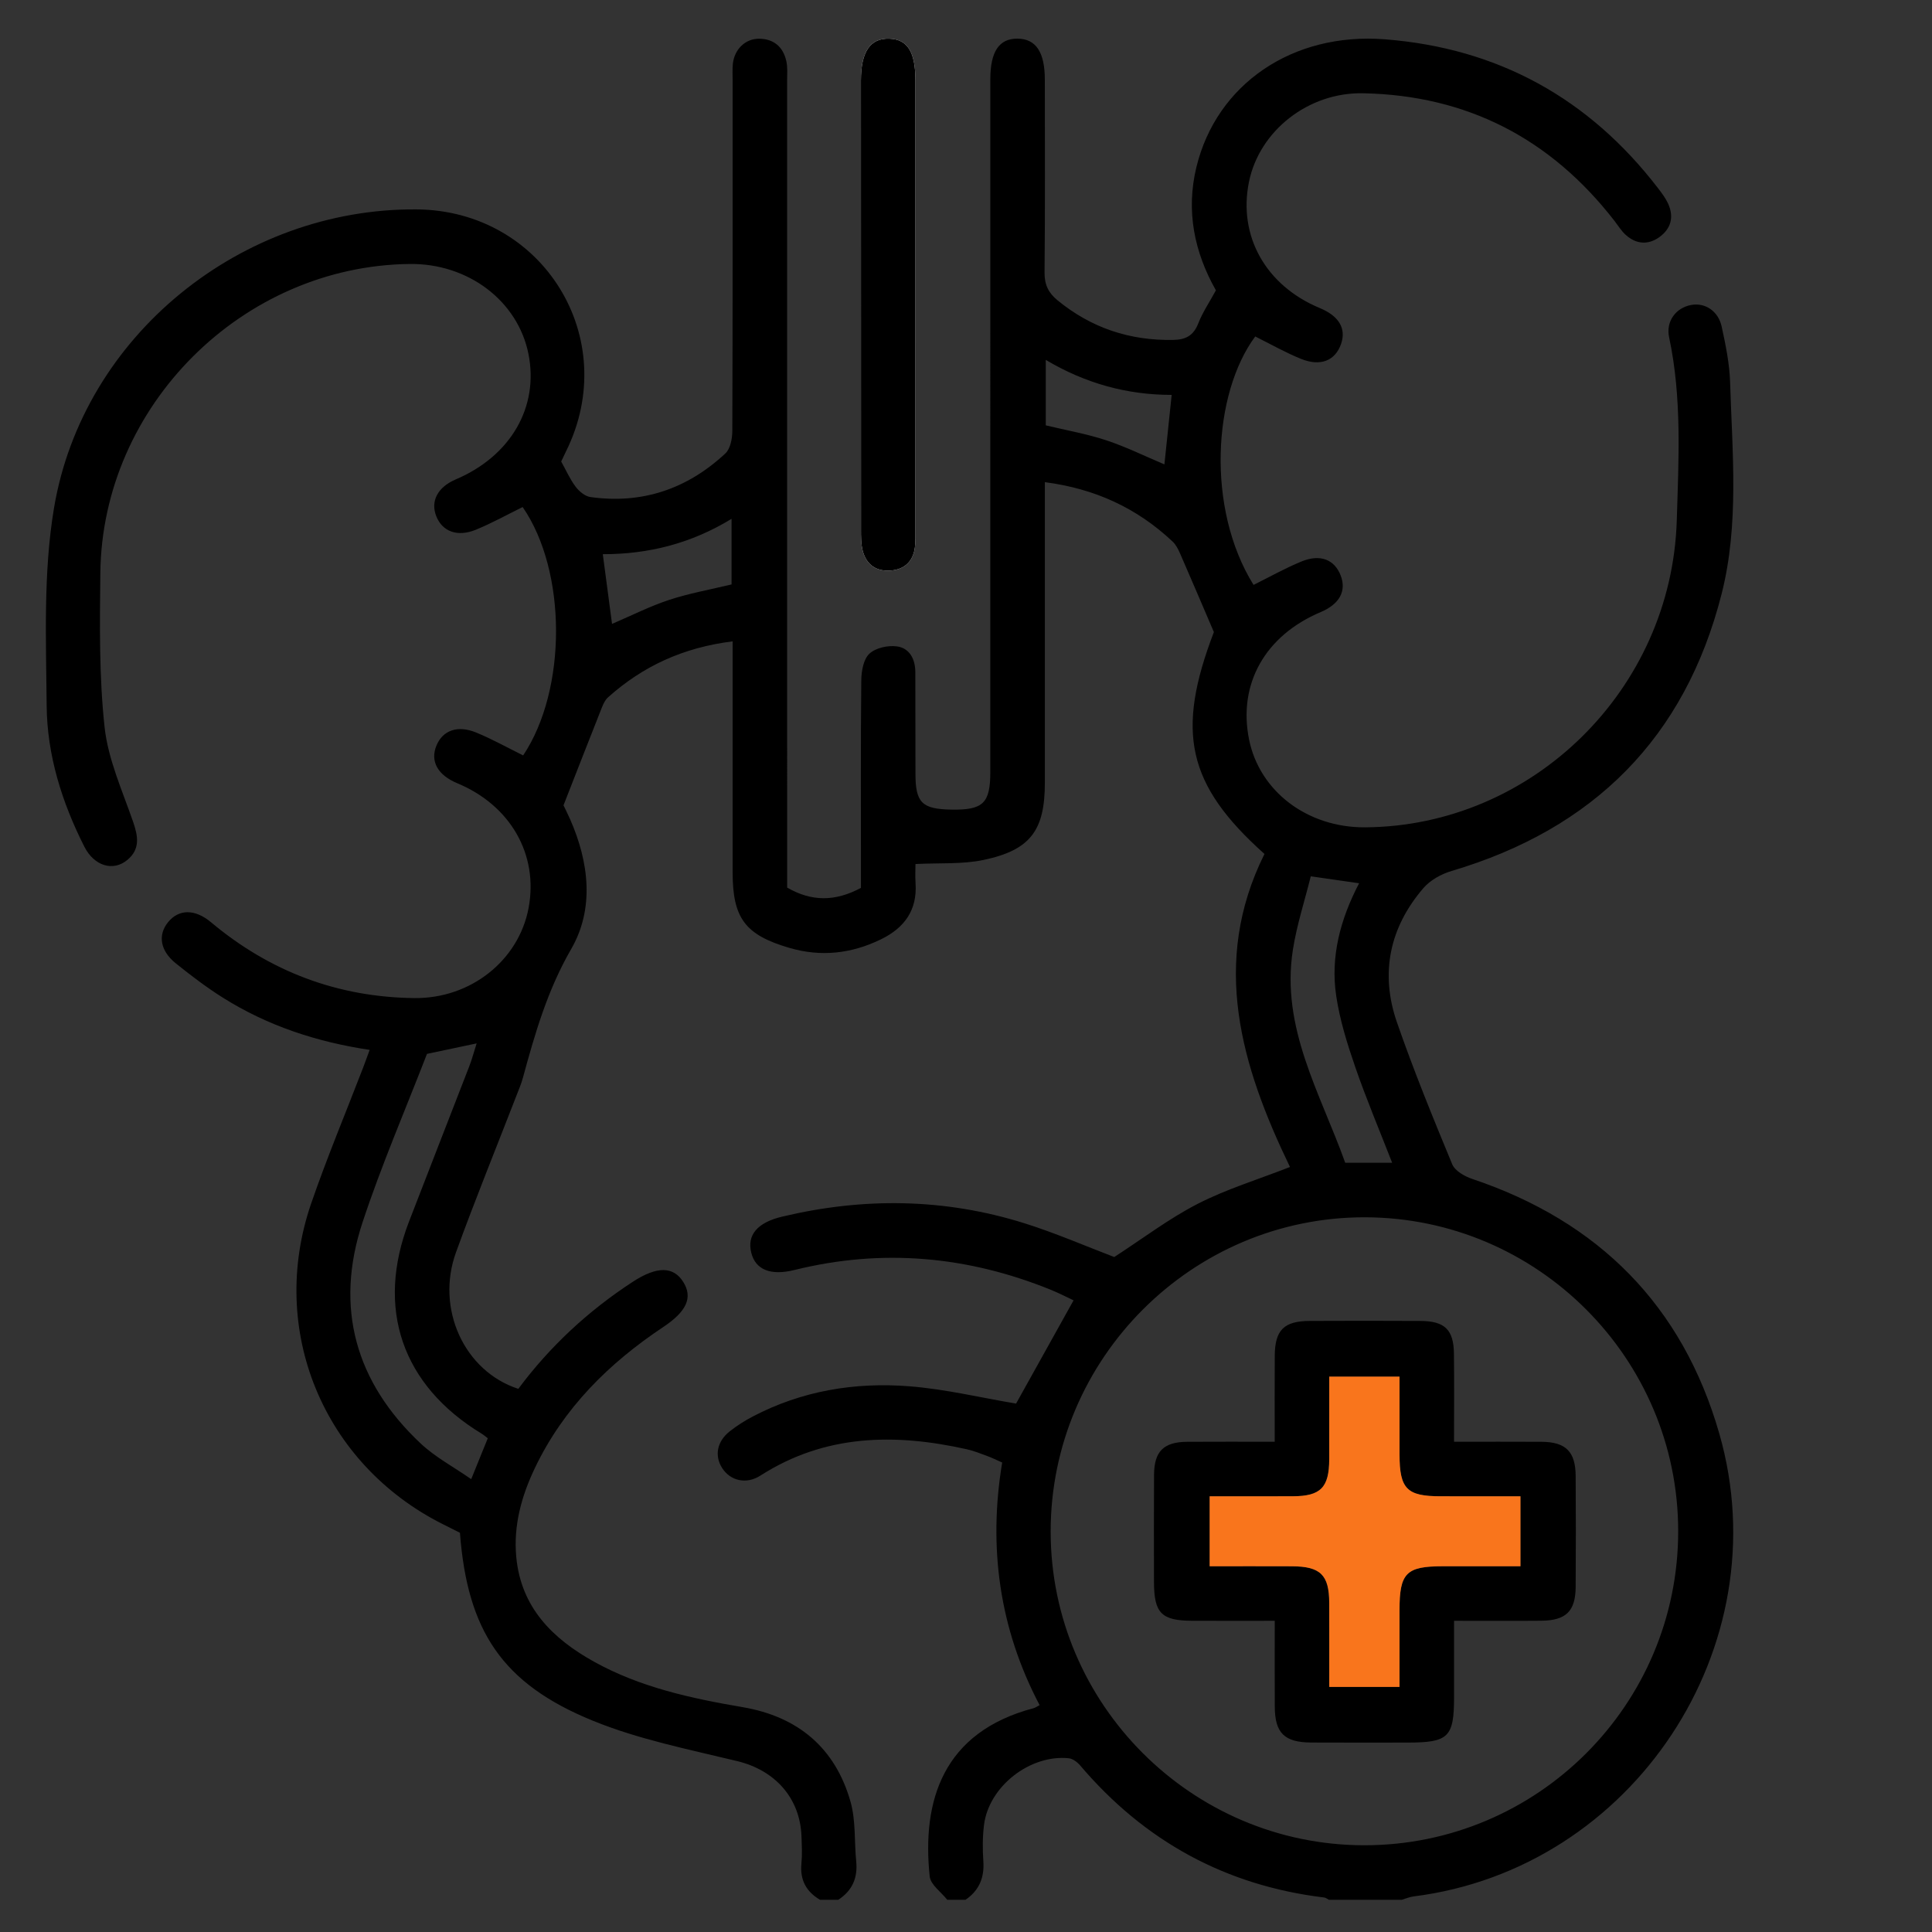 <?xml version="1.0" encoding="iso-8859-1"?>
<!-- Generator: Adobe Illustrator 23.0.0, SVG Export Plug-In . SVG Version: 6.00 Build 0)  -->
<svg version="1.1" id="Layer_1" xmlns="http://www.w3.org/2000/svg" xmlns:xlink="http://www.w3.org/1999/xlink" x="0px" y="0px"
	 viewBox="0 0 200 200" style="enable-background:new 0 0 200 200;" xml:space="preserve">
<rect x="0" y="0" width="200" height="200" fill="#333333" stroke="none"/>
<g>
	<path style="fill:#FFFFFF;" d="M94.767,31.65c0-7.772,0.001-15.544-0.001-23.316c-0.001-2.964-0.817-4.267-2.702-4.33
		c-1.978-0.066-2.941,1.344-2.941,4.329c-0.002,15.481-0.003,30.963,0.006,46.444c0,0.747-0.007,1.521,0.177,2.234
		c0.381,1.475,1.44,2.182,2.945,2.046c1.421-0.128,2.279-0.97,2.461-2.401c0.079-0.618,0.053-1.251,0.053-1.878
		C94.768,47.068,94.767,39.359,94.767,31.65z"/>
	<path d="M84.889,196.667c-1.431-0.845-2.091-2.057-1.926-3.75c0.091-0.932,0.04-1.881,0.006-2.821
		c-0.145-3.996-2.767-6.845-6.642-7.784c-5.034-1.22-10.194-2.241-14.958-4.185c-9.388-3.832-12.981-9.303-13.757-19.454
		c-0.548-0.276-1.153-0.581-1.76-0.886c-12.396-6.218-18.152-20.111-13.635-33.221c1.631-4.732,3.572-9.358,5.368-14.033
		c0.22-0.572,0.424-1.15,0.681-1.849c-5.508-0.824-10.596-2.51-15.215-5.418c-1.692-1.065-3.294-2.288-4.855-3.542
		c-1.618-1.3-1.869-2.926-0.812-4.242c1.108-1.38,2.782-1.416,4.465-0.006c6.094,5.102,13.108,7.755,21.048,7.845
		c5.846,0.066,10.81-3.915,11.824-9.337c1.034-5.526-1.877-10.612-7.386-12.904c-2.034-0.846-2.828-2.29-2.15-3.911
		c0.652-1.56,2.177-2.131,4.111-1.337c1.662,0.683,3.241,1.569,4.861,2.368c4.553-6.818,4.539-19.065-0.053-25.711
		c-1.612,0.791-3.189,1.671-4.848,2.35c-1.911,0.782-3.461,0.181-4.089-1.39c-0.629-1.571,0.142-3.026,2.026-3.828
		c5.681-2.417,8.618-7.496,7.511-12.992c-1.104-5.485-6.238-9.372-12.285-9.303c-17.305,0.197-31.842,14.657-32.032,31.987
		c-0.058,5.322-0.134,10.684,0.439,15.958c0.364,3.344,1.842,6.584,2.96,9.823c0.517,1.498,0.728,2.819-0.601,3.925
		c-1.48,1.231-3.443,0.625-4.453-1.37c-2.323-4.589-3.857-9.475-3.902-14.593c-0.06-6.815-0.358-13.759,0.754-20.429
		c2.981-17.879,19.419-31.096,37.543-30.951c13.092,0.104,21.268,13.347,15.467,25.051c-0.165,0.333-0.321,0.671-0.5,1.046
		c0.494,0.888,0.9,1.818,1.492,2.608c0.361,0.482,0.974,0.995,1.533,1.073c5.368,0.753,10.04-0.848,13.969-4.513
		c0.523-0.488,0.718-1.544,0.721-2.338c0.044-12.105,0.03-24.21,0.031-36.315c0-0.564-0.033-1.133,0.026-1.692
		c0.159-1.5,1.306-2.605,2.729-2.588c1.519,0.018,2.47,0.855,2.801,2.301c0.151,0.659,0.085,1.372,0.086,2.061
		c0.003,27.095,0.003,54.19,0.003,81.285c0,0.747,0,1.494,0,2.228c2.538,1.463,4.962,1.46,7.639,0.032c0-0.601,0-1.272,0-1.943
		c0-6.523-0.032-13.046,0.036-19.568c0.01-0.941,0.23-2.168,0.842-2.736c0.65-0.603,1.924-0.881,2.851-0.754
		c1.31,0.18,1.896,1.324,1.901,2.658c0.012,3.512,0.013,7.024,0.015,10.537c0.002,2.977,0.668,3.646,3.693,3.702
		c3.312,0.061,4.054-0.653,4.054-3.897c0-23.896,0-47.793,0.001-71.689c0-2.882,0.907-4.24,2.81-4.224
		c1.914,0.016,2.832,1.388,2.833,4.255c0.003,6.648,0.035,13.297-0.029,19.945c-0.012,1.265,0.396,2.109,1.341,2.884
		c3.497,2.869,7.491,4.192,12,4.103c1.275-0.025,2.081-0.449,2.57-1.703c0.451-1.157,1.165-2.211,1.828-3.429
		c-2.232-3.939-3.121-8.21-2.019-12.755c2.082-8.585,9.944-13.974,19.505-13.232c11.717,0.909,21.15,6.117,28.304,15.441
		c0.38,0.495,0.765,1.009,1.022,1.571c0.633,1.386,0.296,2.613-0.926,3.48c-1.16,0.823-2.384,0.717-3.447-0.232
		c-0.46-0.41-0.793-0.964-1.176-1.458c-6.594-8.509-15.252-13.006-26.032-13.216c-5.687-0.111-10.729,3.901-11.806,9.159
		c-1.149,5.61,1.731,10.749,7.326,13.074c1.997,0.83,2.761,2.127,2.199,3.732c-0.604,1.722-2.129,2.352-4.159,1.524
		c-1.613-0.658-3.139-1.527-4.721-2.311c-4.372,5.89-5.101,17.79-0.173,25.717c1.652-0.818,3.265-1.732,4.968-2.428
		c1.943-0.794,3.409-0.193,4.046,1.44c0.629,1.611-0.112,2.978-2.056,3.798c-5.758,2.427-8.581,7.44-7.425,13.184
		c1.083,5.38,6.043,9.14,12.009,9.102c17.299-0.111,31.742-14.228,32.27-31.792c0.19-6.311,0.546-12.666-0.794-18.939
		c-0.353-1.654,0.703-3.048,2.27-3.342c1.435-0.269,2.82,0.607,3.175,2.25c0.409,1.893,0.81,3.825,0.869,5.75
		c0.226,7.322,0.949,14.713-0.88,21.912c-3.78,14.883-13.262,24.331-27.949,28.677c-1.069,0.316-2.218,0.954-2.931,1.785
		c-3.497,4.076-4.487,8.808-2.732,13.875c1.72,4.966,3.712,9.841,5.723,14.699c0.283,0.685,1.283,1.256,2.072,1.521
		c13.087,4.389,21.783,13.128,25.583,26.381c6.327,22.063-8.965,45.05-31.651,47.894c-0.418,0.052-0.821,0.232-1.231,0.352
		c-2.509,0-5.018,0-7.527,0c-0.165-0.082-0.323-0.218-0.496-0.239c-10.22-1.235-18.608-5.841-25.262-13.67
		c-0.292-0.344-0.765-0.702-1.185-0.745c-4.021-0.41-8.28,2.933-8.77,6.903c-0.152,1.235-0.156,2.505-0.069,3.748
		c0.119,1.713-0.434,3.039-1.851,4.003c-0.627,0-1.254,0-1.882,0c-0.631-0.804-1.73-1.559-1.82-2.42
		c-0.821-7.835,1.356-14.938,10.763-17.42c0.174-0.046,0.329-0.164,0.616-0.312c-4.169-7.918-5.33-16.329-3.877-25.118
		c-0.616-0.271-1.061-0.494-1.525-0.664c-0.705-0.259-1.408-0.545-2.137-0.708c-7.447-1.663-14.668-1.566-21.368,2.728
		c-1.453,0.931-3.097,0.546-3.95-0.77c-0.823-1.27-0.552-2.77,0.783-3.818c0.735-0.577,1.537-1.09,2.365-1.524
		c5.085-2.666,10.574-3.577,16.209-3.136c3.755,0.294,7.463,1.19,11.061,1.794c1.894-3.402,3.894-6.993,5.953-10.691
		c-0.695-0.323-1.52-0.753-2.378-1.1c-8.62-3.492-17.45-4.285-26.516-2.041c-2.474,0.612-4.025-0.028-4.467-1.769
		c-0.471-1.851,0.629-3.143,3.187-3.752c8.412-2.004,16.787-1.915,25.054,0.673c3.258,1.02,6.404,2.395,9.332,3.506
		c2.939-1.904,5.651-3.972,8.636-5.505c2.96-1.52,6.197-2.502,9.555-3.815c-5.043-10.436-8.248-21.155-2.64-32.405
		c-8.026-7.176-9.194-12.635-5.238-22.969c-1.224-2.855-2.346-5.498-3.496-8.13c-0.195-0.445-0.435-0.918-0.78-1.243
		c-3.667-3.452-8.008-5.469-13.222-6.146c0,0.8,0,1.476,0,2.152c0,9.656,0,19.313,0,28.969c0,4.921-1.488,6.971-6.361,7.989
		c-2.209,0.462-4.55,0.292-7.032,0.42c0,0.498-0.042,1.241,0.007,1.979c0.189,2.803-1.151,4.633-3.587,5.819
		c-3.059,1.49-6.217,1.841-9.495,0.877c-4.568-1.344-5.853-3.072-5.854-7.835c0-7.274,0-14.547,0-21.821c0-0.65,0-1.3,0-2.07
		c-5.125,0.635-9.309,2.581-12.907,5.804c-0.302,0.271-0.492,0.704-0.648,1.095c-1.286,3.243-2.551,6.493-3.953,10.076
		c0.097,0.203,0.408,0.813,0.684,1.439c1.969,4.47,2.523,9.264,0.111,13.439c-2.455,4.25-3.748,8.737-4.999,13.336
		c-0.164,0.602-0.412,1.181-0.638,1.765c-2.101,5.429-4.299,10.822-6.285,16.292c-2.126,5.856,0.873,12.328,6.451,14.133
		c3.264-4.387,7.241-8.077,11.85-11.082c2.499-1.63,4.215-1.613,5.235,0.035c0.995,1.609,0.33,3.041-2.09,4.653
		c-5.625,3.747-10.302,8.374-13.26,14.548c-1.4,2.921-2.256,5.994-1.947,9.265c0.493,5.216,3.76,8.45,8.059,10.833
		c4.78,2.65,10.04,3.791,15.369,4.699c5.722,0.975,9.598,4.208,11.179,9.81c0.549,1.947,0.377,4.093,0.582,6.143
		c0.172,1.719-0.403,3.052-1.862,3.992C86.143,196.667,85.516,196.667,84.889,196.667z M108.764,158.562
		c0.014,17.851,14.59,32.438,32.433,32.459c17.961,0.021,32.539-14.557,32.528-32.528c-0.012-17.867-14.554-32.44-32.41-32.479
		C123.412,125.975,108.75,140.636,108.764,158.562z M50.496,148.887c-0.25-0.187-0.43-0.348-0.632-0.471
		c-8.245-5.003-10.986-12.961-7.53-21.941c2.066-5.368,4.17-10.721,6.243-16.087c0.28-0.725,0.479-1.481,0.765-2.377
		c-1.85,0.391-3.424,0.724-5.142,1.087c-2.228,5.769-4.714,11.517-6.671,17.44c-2.914,8.82-0.734,16.552,6.023,22.895
		c1.504,1.412,3.394,2.414,5.227,3.688C49.452,151.458,49.963,150.199,50.496,148.887z M135.691,90.716
		c-0.632,2.541-1.445,5.028-1.848,7.58c-1.279,8.1,2.846,14.881,5.414,22.074c1.657,0,3.135,0,4.858,0
		c-1.325-3.405-2.684-6.616-3.818-9.905c-0.83-2.407-1.604-4.881-1.976-7.388c-0.603-4.063,0.436-7.928,2.372-11.642
		C139.051,91.2,137.587,90.989,135.691,90.716z M62.402,57.369c0.331,2.501,0.638,4.817,0.955,7.217
		c2.04-0.872,3.928-1.832,5.917-2.486c2.06-0.678,4.217-1.059,6.456-1.6c0-2.114,0-4.323,0-6.789
		C71.548,56.263,67.126,57.377,62.402,57.369z M121.291,40.88c-4.632-0.002-8.945-1.194-13.033-3.625c0,2.507,0,4.675,0,6.777
		c2.162,0.521,4.259,0.885,6.257,1.546c2.052,0.679,4.009,1.647,6.025,2.495C120.788,45.702,121.032,43.365,121.291,40.88z"/>
	<path d="M94.767,31.65c0,7.709,0.001,15.419-0.002,23.128c0,0.626,0.025,1.259-0.053,1.878c-0.182,1.431-1.04,2.273-2.461,2.401
		c-1.504,0.136-2.563-0.571-2.945-2.046c-0.184-0.713-0.177-1.487-0.177-2.234c-0.009-15.481-0.008-30.963-0.006-46.444
		c0-2.984,0.964-4.395,2.941-4.329c1.885,0.063,2.701,1.366,2.702,4.33C94.768,16.106,94.767,23.878,94.767,31.65z"/>
	<path d="M131.958,149.25c0-3.134-0.013-6.011,0.004-8.887c0.015-2.674,0.946-3.609,3.62-3.621
		c3.825-0.017,7.651-0.021,11.476,0.002c2.502,0.015,3.42,0.902,3.453,3.38c0.039,2.993,0.009,5.988,0.009,9.126
		c3.173,0,6.111-0.014,9.048,0.004c2.52,0.016,3.527,1.009,3.544,3.542c0.026,3.825,0.027,7.651,0,11.476
		c-0.018,2.526-1,3.483-3.565,3.505c-2.928,0.025-5.857,0.006-9.023,0.006c0,2.775,0.001,5.329,0,7.882
		c-0.002,4.173-0.565,4.726-4.819,4.726c-3.324,0-6.647,0.014-9.971-0.005c-2.781-0.016-3.756-0.982-3.77-3.719
		c-0.015-2.876-0.003-5.751-0.003-8.883c-2.942,0-5.743,0.007-8.544-0.002c-3.184-0.009-3.953-0.79-3.957-4.013
		c-0.005-3.7-0.017-7.4,0.006-11.1c0.015-2.43,0.993-3.396,3.434-3.414C125.833,149.234,128.77,149.25,131.958,149.25z
		 M157.398,154.895c-2.889,0-5.577,0.001-8.264,0c-3.506-0.002-4.25-0.759-4.256-4.336c-0.004-2.668-0.001-5.336-0.001-8.048
		c-2.55,0-4.827,0-7.274,0c0,2.931,0.006,5.736-0.002,8.542c-0.008,2.941-0.882,3.832-3.773,3.841
		c-2.861,0.009-5.721,0.002-8.607,0.002c0,2.512,0,4.793,0,7.245c2.923,0,5.728-0.01,8.533,0.003
		c2.944,0.014,3.837,0.896,3.846,3.789c0.01,2.864,0.002,5.728,0.002,8.699c2.484,0,4.764,0,7.274,0c0-2.726-0.002-5.341,0-7.956
		c0.003-3.836,0.689-4.532,4.461-4.535c2.665-0.002,5.33,0,8.06,0C157.398,159.61,157.398,157.378,157.398,154.895z"/>
	<path style="fill:#F9751C;" d="M157.398,154.895c0,2.483,0,4.715,0,7.244c-2.73,0-5.395-0.001-8.06,0
		c-3.772,0.003-4.457,0.699-4.461,4.535c-0.002,2.615,0,5.231,0,7.956c-2.51,0-4.79,0-7.274,0c0-2.971,0.008-5.835-0.002-8.699
		c-0.01-2.893-0.902-3.775-3.846-3.789c-2.805-0.013-5.61-0.003-8.533-0.003c0-2.451,0-4.732,0-7.245
		c2.886,0,5.747,0.007,8.607-0.002c2.891-0.009,3.765-0.9,3.773-3.841c0.008-2.805,0.002-5.611,0.002-8.542c2.448,0,4.725,0,7.274,0
		c0,2.712-0.004,5.38,0.001,8.048c0.006,3.577,0.751,4.334,4.256,4.336C151.821,154.896,154.509,154.895,157.398,154.895z"/>
</g>
</svg>
